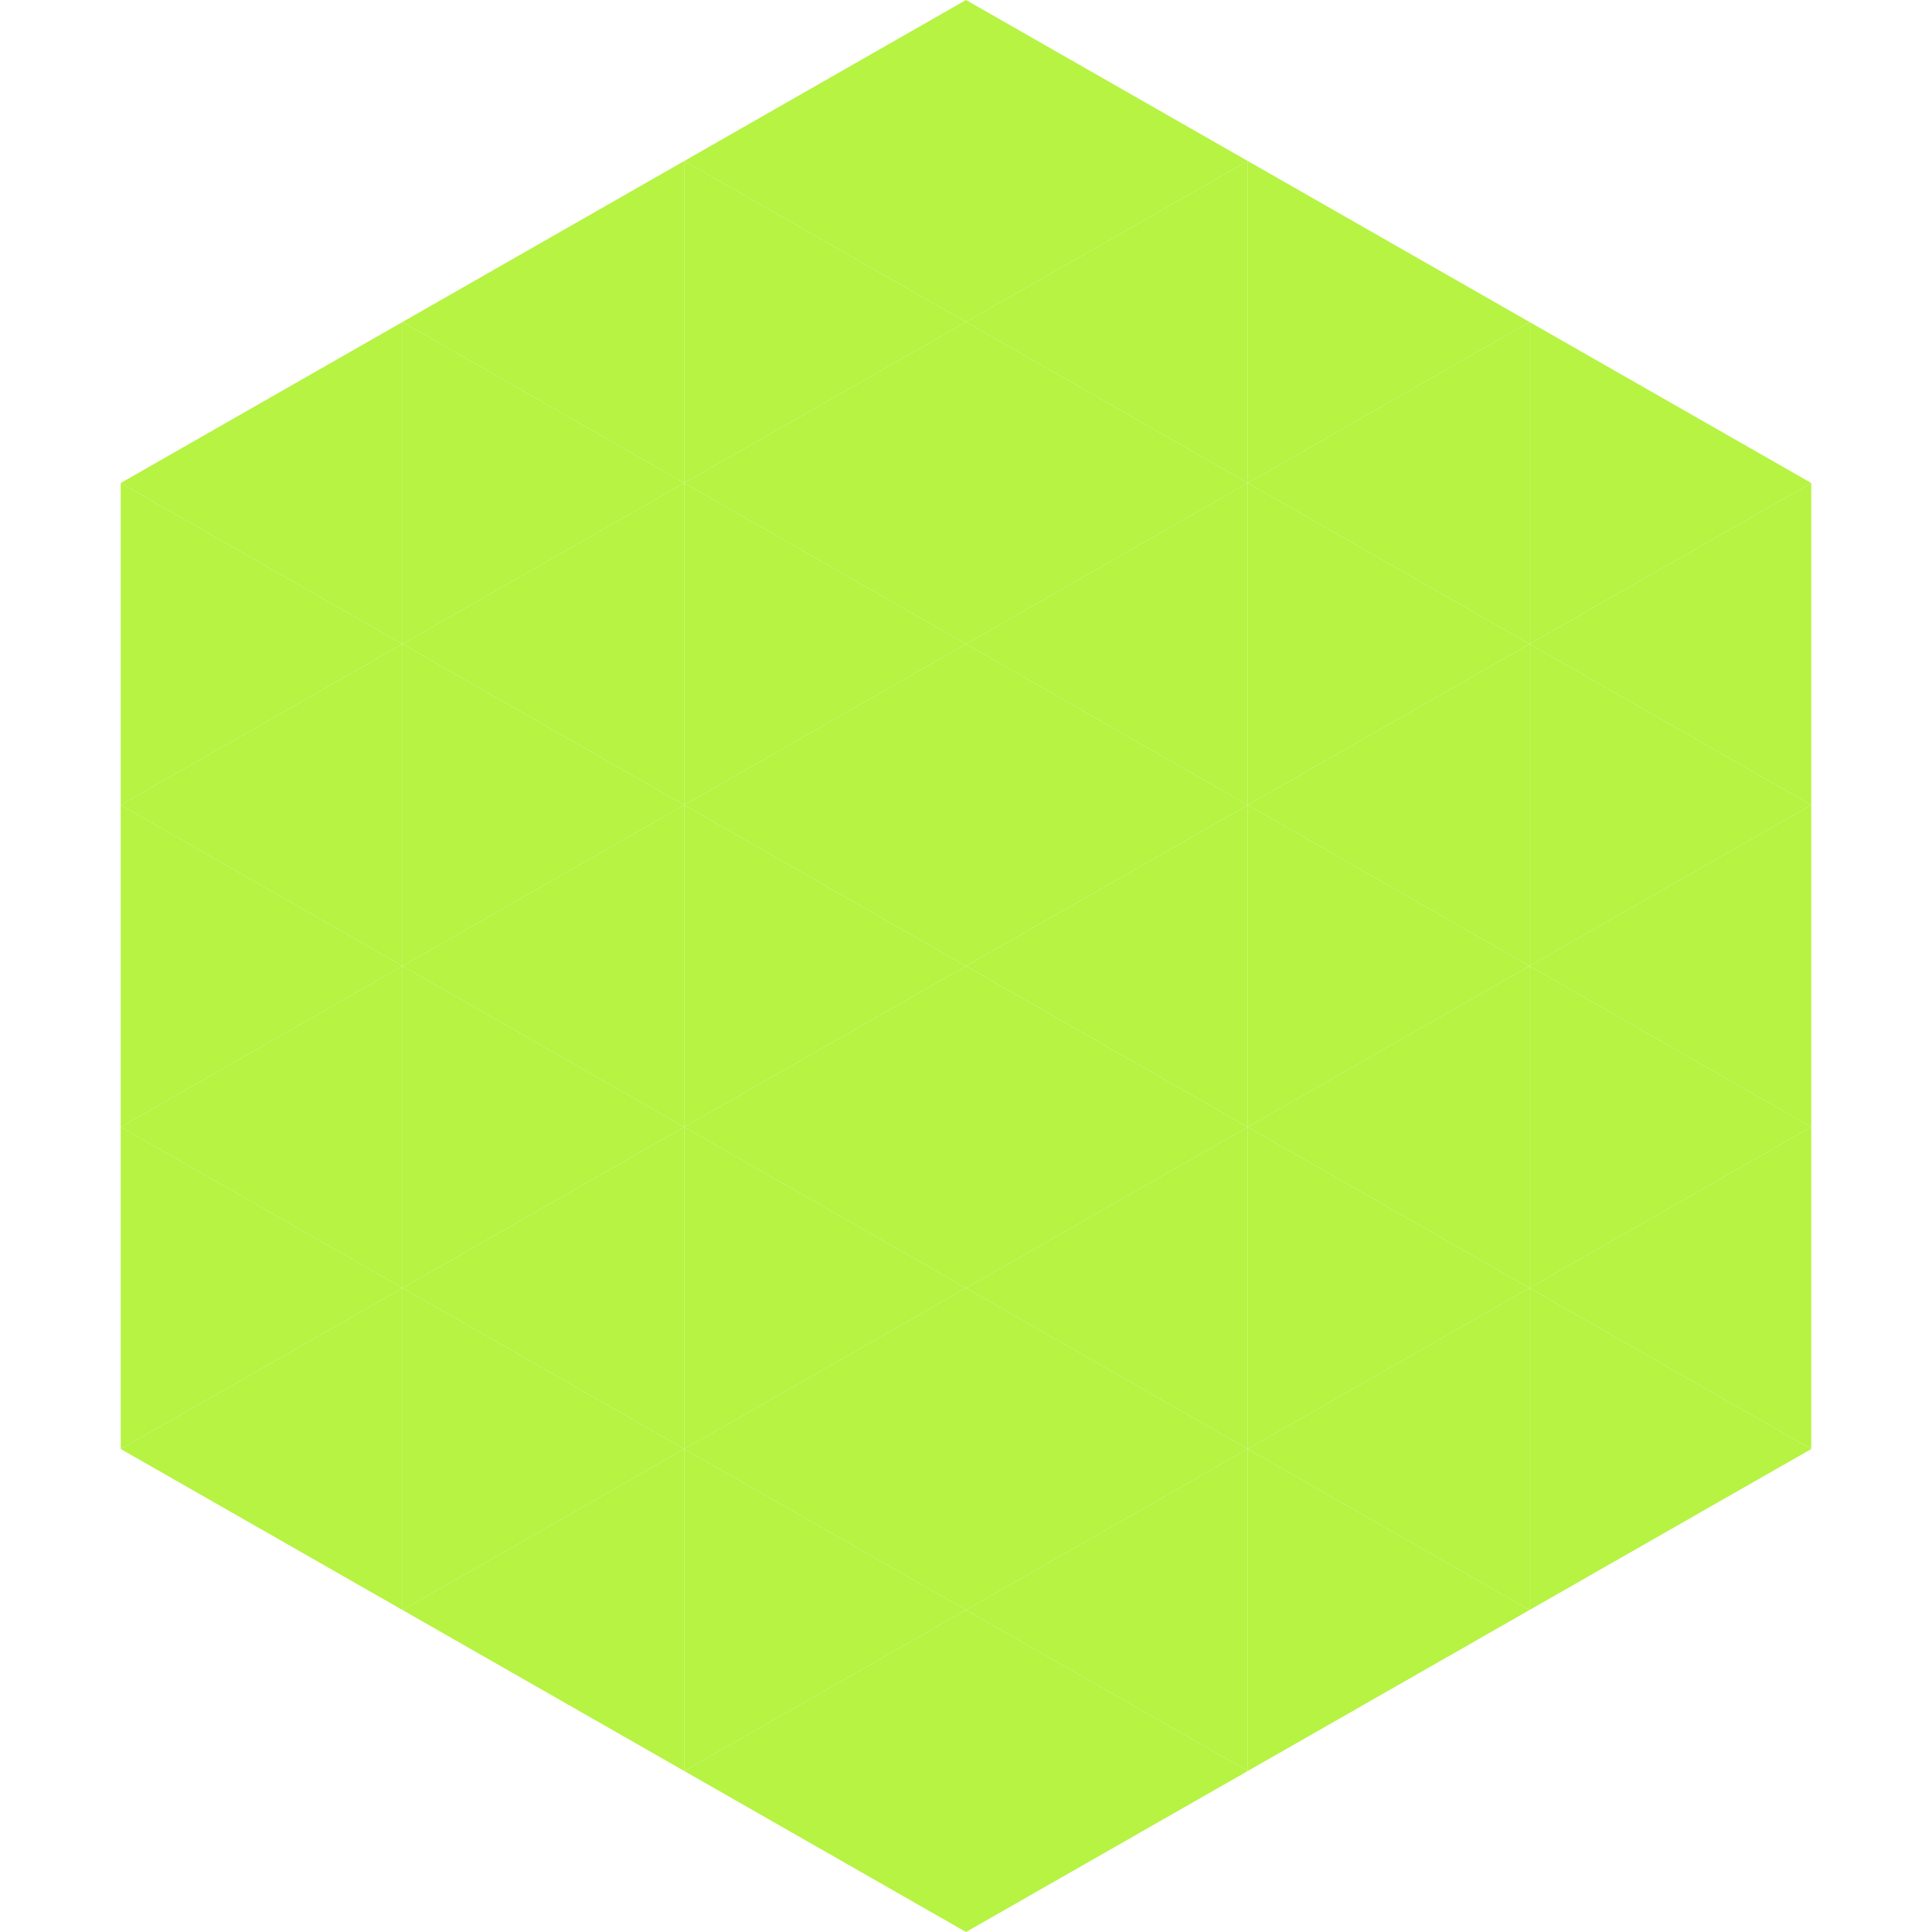 <?xml version="1.0"?>
<!-- Generated by SVGo -->
<svg width="240" height="240"
     xmlns="http://www.w3.org/2000/svg"
     xmlns:xlink="http://www.w3.org/1999/xlink">
<polygon points="50,40 15,60 50,80" style="fill:rgb(182,243,66)" />
<polygon points="190,40 225,60 190,80" style="fill:rgb(182,243,66)" />
<polygon points="15,60 50,80 15,100" style="fill:rgb(182,243,66)" />
<polygon points="225,60 190,80 225,100" style="fill:rgb(182,243,66)" />
<polygon points="50,80 15,100 50,120" style="fill:rgb(182,243,66)" />
<polygon points="190,80 225,100 190,120" style="fill:rgb(182,243,66)" />
<polygon points="15,100 50,120 15,140" style="fill:rgb(182,243,66)" />
<polygon points="225,100 190,120 225,140" style="fill:rgb(182,243,66)" />
<polygon points="50,120 15,140 50,160" style="fill:rgb(182,243,66)" />
<polygon points="190,120 225,140 190,160" style="fill:rgb(182,243,66)" />
<polygon points="15,140 50,160 15,180" style="fill:rgb(182,243,66)" />
<polygon points="225,140 190,160 225,180" style="fill:rgb(182,243,66)" />
<polygon points="50,160 15,180 50,200" style="fill:rgb(182,243,66)" />
<polygon points="190,160 225,180 190,200" style="fill:rgb(182,243,66)" />
<polygon points="15,180 50,200 15,220" style="fill:rgb(255,255,255); fill-opacity:0" />
<polygon points="225,180 190,200 225,220" style="fill:rgb(255,255,255); fill-opacity:0" />
<polygon points="50,0 85,20 50,40" style="fill:rgb(255,255,255); fill-opacity:0" />
<polygon points="190,0 155,20 190,40" style="fill:rgb(255,255,255); fill-opacity:0" />
<polygon points="85,20 50,40 85,60" style="fill:rgb(182,243,66)" />
<polygon points="155,20 190,40 155,60" style="fill:rgb(182,243,66)" />
<polygon points="50,40 85,60 50,80" style="fill:rgb(182,243,66)" />
<polygon points="190,40 155,60 190,80" style="fill:rgb(182,243,66)" />
<polygon points="85,60 50,80 85,100" style="fill:rgb(182,243,66)" />
<polygon points="155,60 190,80 155,100" style="fill:rgb(182,243,66)" />
<polygon points="50,80 85,100 50,120" style="fill:rgb(182,243,66)" />
<polygon points="190,80 155,100 190,120" style="fill:rgb(182,243,66)" />
<polygon points="85,100 50,120 85,140" style="fill:rgb(182,243,66)" />
<polygon points="155,100 190,120 155,140" style="fill:rgb(182,243,66)" />
<polygon points="50,120 85,140 50,160" style="fill:rgb(182,243,66)" />
<polygon points="190,120 155,140 190,160" style="fill:rgb(182,243,66)" />
<polygon points="85,140 50,160 85,180" style="fill:rgb(182,243,66)" />
<polygon points="155,140 190,160 155,180" style="fill:rgb(182,243,66)" />
<polygon points="50,160 85,180 50,200" style="fill:rgb(182,243,66)" />
<polygon points="190,160 155,180 190,200" style="fill:rgb(182,243,66)" />
<polygon points="85,180 50,200 85,220" style="fill:rgb(182,243,66)" />
<polygon points="155,180 190,200 155,220" style="fill:rgb(182,243,66)" />
<polygon points="120,0 85,20 120,40" style="fill:rgb(182,243,66)" />
<polygon points="120,0 155,20 120,40" style="fill:rgb(182,243,66)" />
<polygon points="85,20 120,40 85,60" style="fill:rgb(182,243,66)" />
<polygon points="155,20 120,40 155,60" style="fill:rgb(182,243,66)" />
<polygon points="120,40 85,60 120,80" style="fill:rgb(182,243,66)" />
<polygon points="120,40 155,60 120,80" style="fill:rgb(182,243,66)" />
<polygon points="85,60 120,80 85,100" style="fill:rgb(182,243,66)" />
<polygon points="155,60 120,80 155,100" style="fill:rgb(182,243,66)" />
<polygon points="120,80 85,100 120,120" style="fill:rgb(182,243,66)" />
<polygon points="120,80 155,100 120,120" style="fill:rgb(182,243,66)" />
<polygon points="85,100 120,120 85,140" style="fill:rgb(182,243,66)" />
<polygon points="155,100 120,120 155,140" style="fill:rgb(182,243,66)" />
<polygon points="120,120 85,140 120,160" style="fill:rgb(182,243,66)" />
<polygon points="120,120 155,140 120,160" style="fill:rgb(182,243,66)" />
<polygon points="85,140 120,160 85,180" style="fill:rgb(182,243,66)" />
<polygon points="155,140 120,160 155,180" style="fill:rgb(182,243,66)" />
<polygon points="120,160 85,180 120,200" style="fill:rgb(182,243,66)" />
<polygon points="120,160 155,180 120,200" style="fill:rgb(182,243,66)" />
<polygon points="85,180 120,200 85,220" style="fill:rgb(182,243,66)" />
<polygon points="155,180 120,200 155,220" style="fill:rgb(182,243,66)" />
<polygon points="120,200 85,220 120,240" style="fill:rgb(182,243,66)" />
<polygon points="120,200 155,220 120,240" style="fill:rgb(182,243,66)" />
<polygon points="85,220 120,240 85,260" style="fill:rgb(255,255,255); fill-opacity:0" />
<polygon points="155,220 120,240 155,260" style="fill:rgb(255,255,255); fill-opacity:0" />
</svg>
